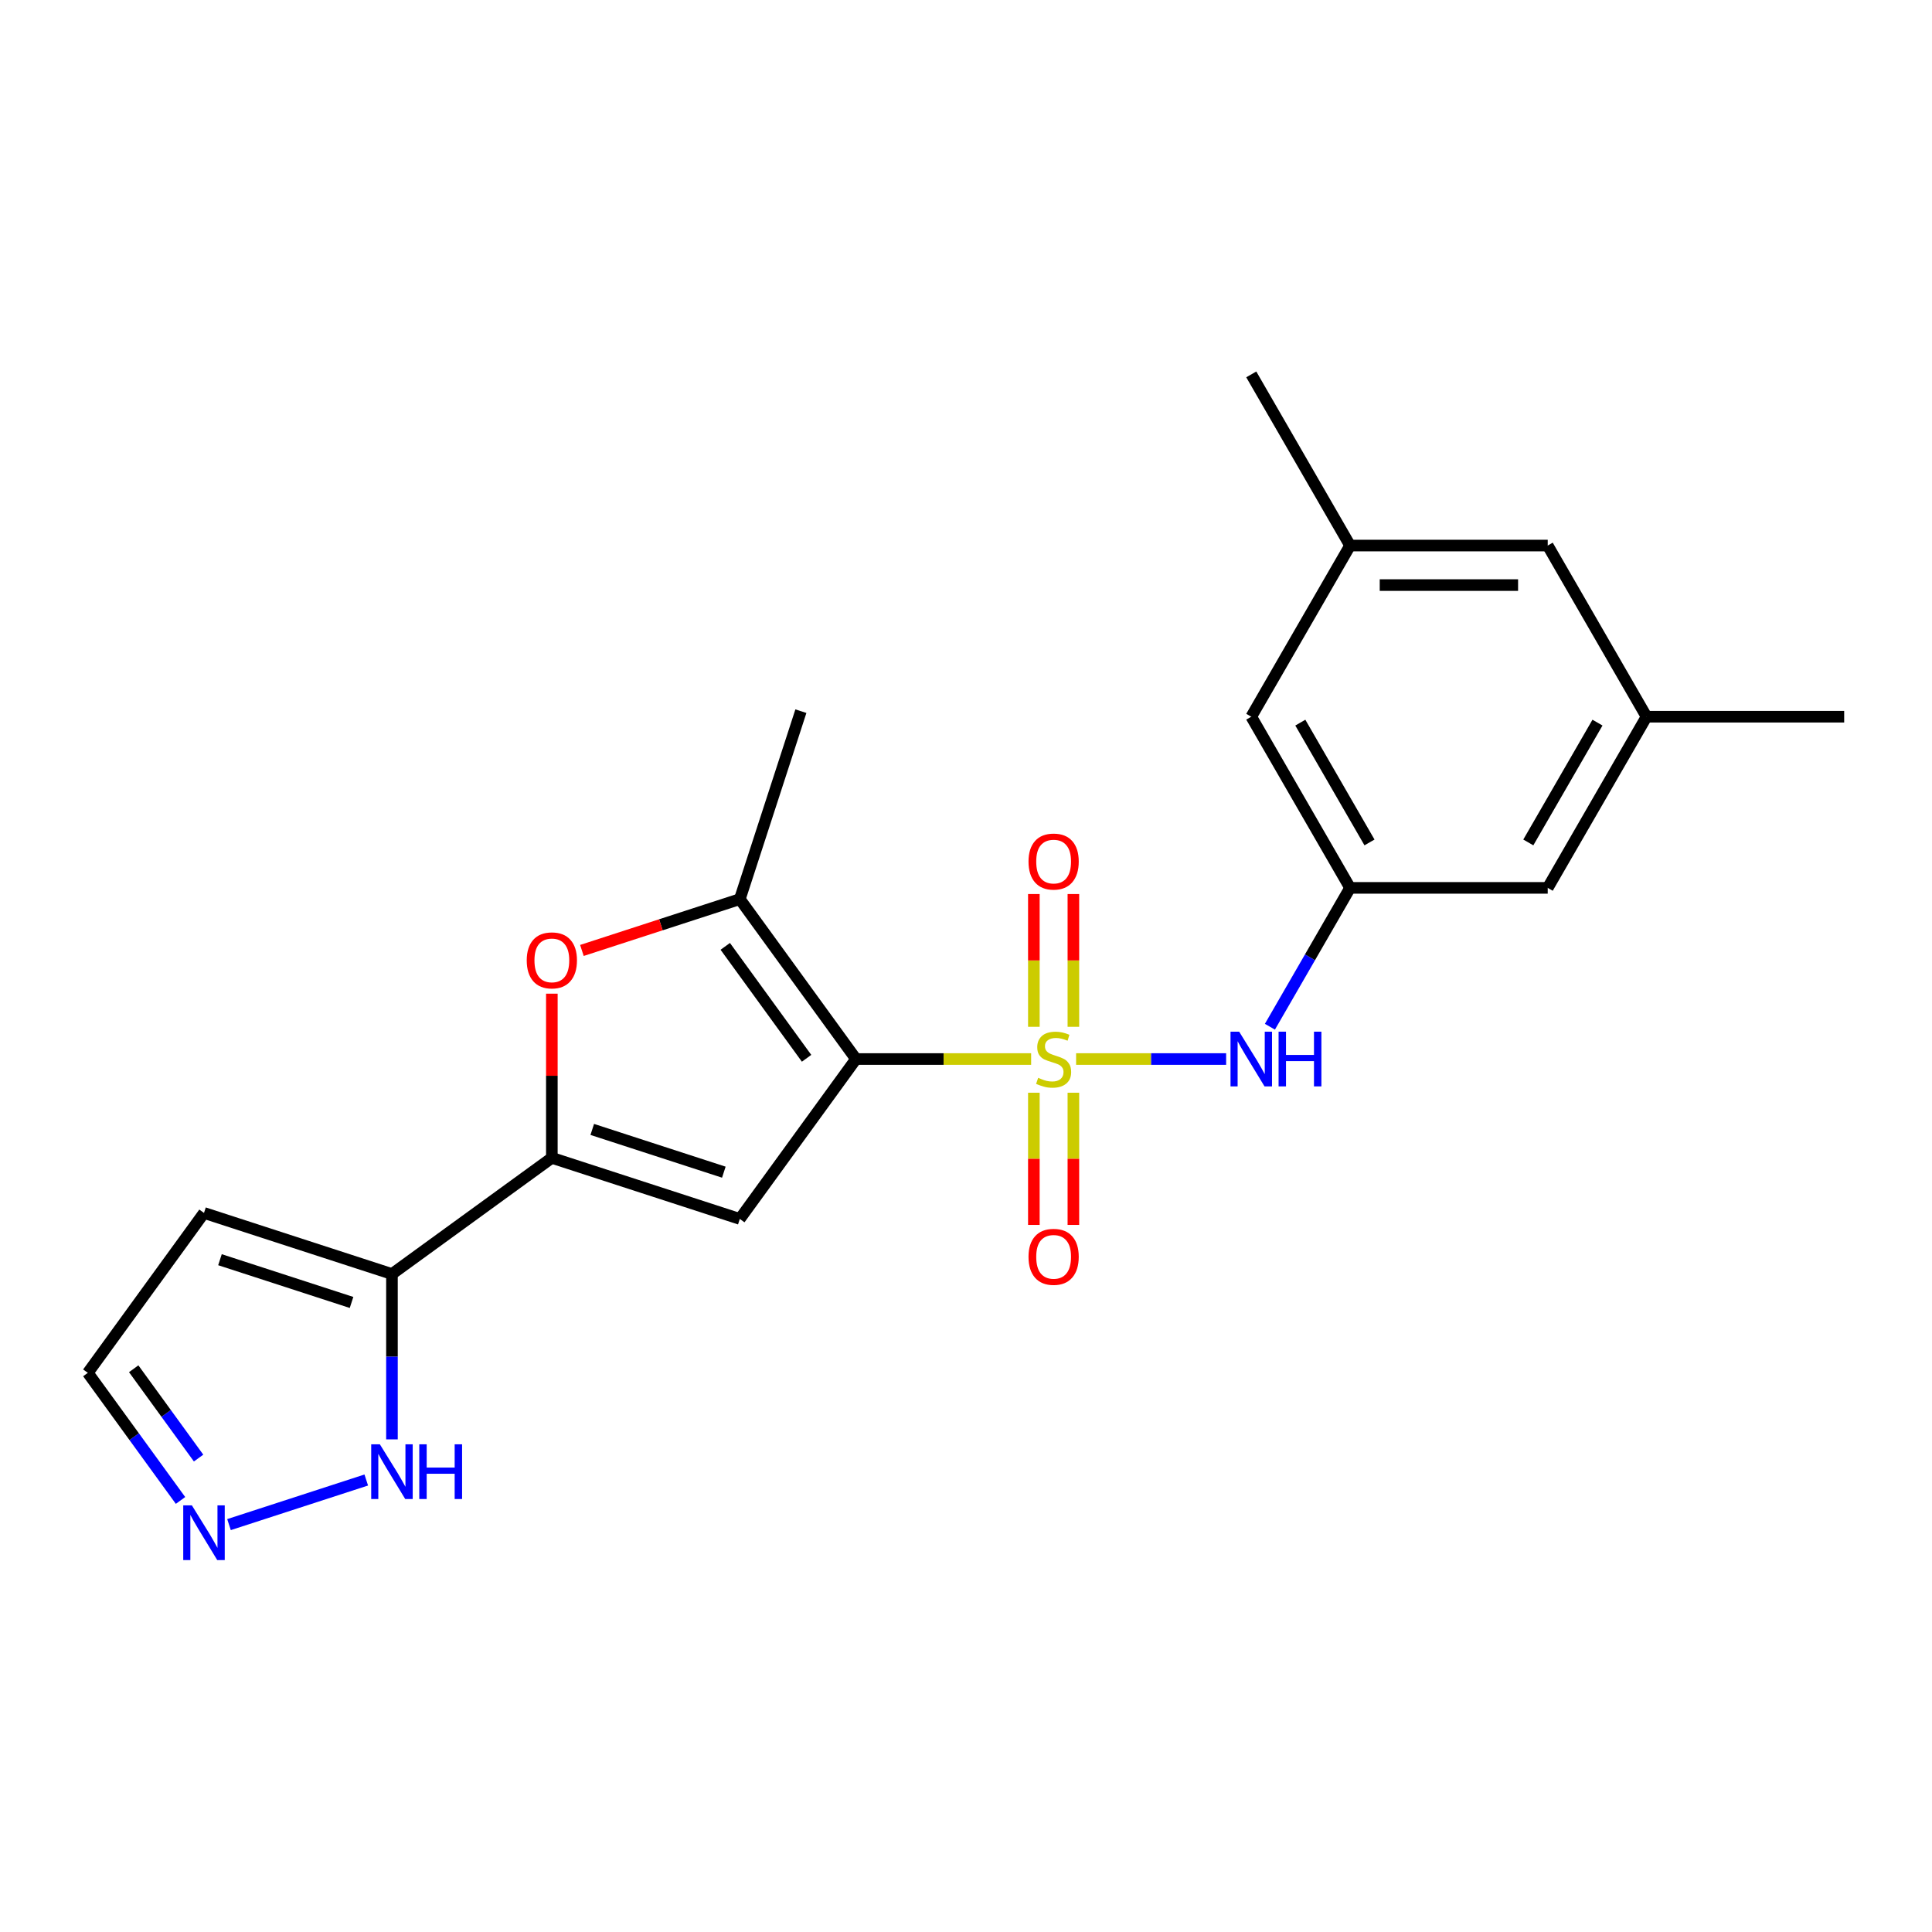 <?xml version='1.0' encoding='iso-8859-1'?>
<svg version='1.1' baseProfile='full'
              xmlns='http://www.w3.org/2000/svg'
                      xmlns:rdkit='http://www.rdkit.org/xml'
                      xmlns:xlink='http://www.w3.org/1999/xlink'
                  xml:space='preserve'
width='1000px' height='1000px' viewBox='0 0 1000 1000'>
<!-- END OF HEADER -->
<rect style='opacity:1.0;fill:#FFFFFF;stroke:none' width='1000' height='1000' x='0' y='0'> </rect>
<path class='bond-0' d='M 533.716,548.155 L 488.386,548.155' style='fill:none;fill-rule:evenodd;stroke:#CCCC00;stroke-width:6px;stroke-linecap:butt;stroke-linejoin:miter;stroke-opacity:1' />
<path class='bond-0' d='M 488.386,548.155 L 443.056,548.155' style='fill:none;fill-rule:evenodd;stroke:#000000;stroke-width:6px;stroke-linecap:butt;stroke-linejoin:miter;stroke-opacity:1' />
<path class='bond-6' d='M 556.991,548.155 L 595.818,548.155' style='fill:none;fill-rule:evenodd;stroke:#CCCC00;stroke-width:6px;stroke-linecap:butt;stroke-linejoin:miter;stroke-opacity:1' />
<path class='bond-6' d='M 595.818,548.155 L 634.645,548.155' style='fill:none;fill-rule:evenodd;stroke:#0000FF;stroke-width:6px;stroke-linecap:butt;stroke-linejoin:miter;stroke-opacity:1' />
<path class='bond-9' d='M 555.584,531.477 L 555.584,497.117' style='fill:none;fill-rule:evenodd;stroke:#CCCC00;stroke-width:6px;stroke-linecap:butt;stroke-linejoin:miter;stroke-opacity:1' />
<path class='bond-9' d='M 555.584,497.117 L 555.584,462.757' style='fill:none;fill-rule:evenodd;stroke:#FF0000;stroke-width:6px;stroke-linecap:butt;stroke-linejoin:miter;stroke-opacity:1' />
<path class='bond-9' d='M 535.124,531.477 L 535.124,497.117' style='fill:none;fill-rule:evenodd;stroke:#CCCC00;stroke-width:6px;stroke-linecap:butt;stroke-linejoin:miter;stroke-opacity:1' />
<path class='bond-9' d='M 535.124,497.117 L 535.124,462.757' style='fill:none;fill-rule:evenodd;stroke:#FF0000;stroke-width:6px;stroke-linecap:butt;stroke-linejoin:miter;stroke-opacity:1' />
<path class='bond-10' d='M 535.124,565.592 L 535.124,599.802' style='fill:none;fill-rule:evenodd;stroke:#CCCC00;stroke-width:6px;stroke-linecap:butt;stroke-linejoin:miter;stroke-opacity:1' />
<path class='bond-10' d='M 535.124,599.802 L 535.124,634.011' style='fill:none;fill-rule:evenodd;stroke:#FF0000;stroke-width:6px;stroke-linecap:butt;stroke-linejoin:miter;stroke-opacity:1' />
<path class='bond-10' d='M 555.584,565.592 L 555.584,599.802' style='fill:none;fill-rule:evenodd;stroke:#CCCC00;stroke-width:6px;stroke-linecap:butt;stroke-linejoin:miter;stroke-opacity:1' />
<path class='bond-10' d='M 555.584,599.802 L 555.584,634.011' style='fill:none;fill-rule:evenodd;stroke:#FF0000;stroke-width:6px;stroke-linecap:butt;stroke-linejoin:miter;stroke-opacity:1' />
<path class='bond-1' d='M 443.056,548.155 L 382.927,630.916' style='fill:none;fill-rule:evenodd;stroke:#000000;stroke-width:6px;stroke-linecap:butt;stroke-linejoin:miter;stroke-opacity:1' />
<path class='bond-3' d='M 443.056,548.155 L 382.927,465.394' style='fill:none;fill-rule:evenodd;stroke:#000000;stroke-width:6px;stroke-linecap:butt;stroke-linejoin:miter;stroke-opacity:1' />
<path class='bond-3' d='M 417.484,547.767 L 375.394,489.834' style='fill:none;fill-rule:evenodd;stroke:#000000;stroke-width:6px;stroke-linecap:butt;stroke-linejoin:miter;stroke-opacity:1' />
<path class='bond-2' d='M 382.927,630.916 L 285.636,599.304' style='fill:none;fill-rule:evenodd;stroke:#000000;stroke-width:6px;stroke-linecap:butt;stroke-linejoin:miter;stroke-opacity:1' />
<path class='bond-2' d='M 374.655,606.716 L 306.552,584.587' style='fill:none;fill-rule:evenodd;stroke:#000000;stroke-width:6px;stroke-linecap:butt;stroke-linejoin:miter;stroke-opacity:1' />
<path class='bond-5' d='M 285.636,599.304 L 202.875,659.433' style='fill:none;fill-rule:evenodd;stroke:#000000;stroke-width:6px;stroke-linecap:butt;stroke-linejoin:miter;stroke-opacity:1' />
<path class='bond-22' d='M 285.636,599.304 L 285.636,556.814' style='fill:none;fill-rule:evenodd;stroke:#000000;stroke-width:6px;stroke-linecap:butt;stroke-linejoin:miter;stroke-opacity:1' />
<path class='bond-22' d='M 285.636,556.814 L 285.636,514.323' style='fill:none;fill-rule:evenodd;stroke:#FF0000;stroke-width:6px;stroke-linecap:butt;stroke-linejoin:miter;stroke-opacity:1' />
<path class='bond-4' d='M 382.927,465.394 L 342.06,478.673' style='fill:none;fill-rule:evenodd;stroke:#000000;stroke-width:6px;stroke-linecap:butt;stroke-linejoin:miter;stroke-opacity:1' />
<path class='bond-4' d='M 342.06,478.673 L 301.193,491.951' style='fill:none;fill-rule:evenodd;stroke:#FF0000;stroke-width:6px;stroke-linecap:butt;stroke-linejoin:miter;stroke-opacity:1' />
<path class='bond-19' d='M 382.927,465.394 L 414.538,368.103' style='fill:none;fill-rule:evenodd;stroke:#000000;stroke-width:6px;stroke-linecap:butt;stroke-linejoin:miter;stroke-opacity:1' />
<path class='bond-7' d='M 202.875,659.433 L 202.875,702.223' style='fill:none;fill-rule:evenodd;stroke:#000000;stroke-width:6px;stroke-linecap:butt;stroke-linejoin:miter;stroke-opacity:1' />
<path class='bond-7' d='M 202.875,702.223 L 202.875,745.014' style='fill:none;fill-rule:evenodd;stroke:#0000FF;stroke-width:6px;stroke-linecap:butt;stroke-linejoin:miter;stroke-opacity:1' />
<path class='bond-12' d='M 202.875,659.433 L 105.584,627.821' style='fill:none;fill-rule:evenodd;stroke:#000000;stroke-width:6px;stroke-linecap:butt;stroke-linejoin:miter;stroke-opacity:1' />
<path class='bond-12' d='M 181.959,674.149 L 113.855,652.021' style='fill:none;fill-rule:evenodd;stroke:#000000;stroke-width:6px;stroke-linecap:butt;stroke-linejoin:miter;stroke-opacity:1' />
<path class='bond-11' d='M 657.304,531.437 L 678.052,495.5' style='fill:none;fill-rule:evenodd;stroke:#0000FF;stroke-width:6px;stroke-linecap:butt;stroke-linejoin:miter;stroke-opacity:1' />
<path class='bond-11' d='M 678.052,495.5 L 698.801,459.562' style='fill:none;fill-rule:evenodd;stroke:#000000;stroke-width:6px;stroke-linecap:butt;stroke-linejoin:miter;stroke-opacity:1' />
<path class='bond-8' d='M 189.577,766.052 L 118.532,789.136' style='fill:none;fill-rule:evenodd;stroke:#0000FF;stroke-width:6px;stroke-linecap:butt;stroke-linejoin:miter;stroke-opacity:1' />
<path class='bond-24' d='M 93.438,776.625 L 69.446,743.604' style='fill:none;fill-rule:evenodd;stroke:#0000FF;stroke-width:6px;stroke-linecap:butt;stroke-linejoin:miter;stroke-opacity:1' />
<path class='bond-24' d='M 69.446,743.604 L 45.455,710.582' style='fill:none;fill-rule:evenodd;stroke:#000000;stroke-width:6px;stroke-linecap:butt;stroke-linejoin:miter;stroke-opacity:1' />
<path class='bond-24' d='M 102.792,754.693 L 85.998,731.578' style='fill:none;fill-rule:evenodd;stroke:#0000FF;stroke-width:6px;stroke-linecap:butt;stroke-linejoin:miter;stroke-opacity:1' />
<path class='bond-24' d='M 85.998,731.578 L 69.204,708.463' style='fill:none;fill-rule:evenodd;stroke:#000000;stroke-width:6px;stroke-linecap:butt;stroke-linejoin:miter;stroke-opacity:1' />
<path class='bond-16' d='M 698.801,459.562 L 647.652,370.97' style='fill:none;fill-rule:evenodd;stroke:#000000;stroke-width:6px;stroke-linecap:butt;stroke-linejoin:miter;stroke-opacity:1' />
<path class='bond-16' d='M 708.847,436.044 L 673.043,374.029' style='fill:none;fill-rule:evenodd;stroke:#000000;stroke-width:6px;stroke-linecap:butt;stroke-linejoin:miter;stroke-opacity:1' />
<path class='bond-17' d='M 698.801,459.562 L 801.099,459.562' style='fill:none;fill-rule:evenodd;stroke:#000000;stroke-width:6px;stroke-linecap:butt;stroke-linejoin:miter;stroke-opacity:1' />
<path class='bond-13' d='M 105.584,627.821 L 45.455,710.582' style='fill:none;fill-rule:evenodd;stroke:#000000;stroke-width:6px;stroke-linecap:butt;stroke-linejoin:miter;stroke-opacity:1' />
<path class='bond-14' d='M 852.248,370.97 L 801.099,459.562' style='fill:none;fill-rule:evenodd;stroke:#000000;stroke-width:6px;stroke-linecap:butt;stroke-linejoin:miter;stroke-opacity:1' />
<path class='bond-14' d='M 826.857,374.029 L 791.052,436.044' style='fill:none;fill-rule:evenodd;stroke:#000000;stroke-width:6px;stroke-linecap:butt;stroke-linejoin:miter;stroke-opacity:1' />
<path class='bond-18' d='M 852.248,370.97 L 801.099,282.377' style='fill:none;fill-rule:evenodd;stroke:#000000;stroke-width:6px;stroke-linecap:butt;stroke-linejoin:miter;stroke-opacity:1' />
<path class='bond-21' d='M 852.248,370.97 L 954.545,370.97' style='fill:none;fill-rule:evenodd;stroke:#000000;stroke-width:6px;stroke-linecap:butt;stroke-linejoin:miter;stroke-opacity:1' />
<path class='bond-15' d='M 698.801,282.377 L 647.652,370.97' style='fill:none;fill-rule:evenodd;stroke:#000000;stroke-width:6px;stroke-linecap:butt;stroke-linejoin:miter;stroke-opacity:1' />
<path class='bond-20' d='M 698.801,282.377 L 647.652,193.785' style='fill:none;fill-rule:evenodd;stroke:#000000;stroke-width:6px;stroke-linecap:butt;stroke-linejoin:miter;stroke-opacity:1' />
<path class='bond-23' d='M 698.801,282.377 L 801.099,282.377' style='fill:none;fill-rule:evenodd;stroke:#000000;stroke-width:6px;stroke-linecap:butt;stroke-linejoin:miter;stroke-opacity:1' />
<path class='bond-23' d='M 714.145,302.837 L 785.754,302.837' style='fill:none;fill-rule:evenodd;stroke:#000000;stroke-width:6px;stroke-linecap:butt;stroke-linejoin:miter;stroke-opacity:1' />
<path  class='atom-0' d='M 537.354 557.875
Q 537.674 557.995, 538.994 558.555
Q 540.314 559.115, 541.754 559.475
Q 543.234 559.795, 544.674 559.795
Q 547.354 559.795, 548.914 558.515
Q 550.474 557.195, 550.474 554.915
Q 550.474 553.355, 549.674 552.395
Q 548.914 551.435, 547.714 550.915
Q 546.514 550.395, 544.514 549.795
Q 541.994 549.035, 540.474 548.315
Q 538.994 547.595, 537.914 546.075
Q 536.874 544.555, 536.874 541.995
Q 536.874 538.435, 539.274 536.235
Q 541.714 534.035, 546.514 534.035
Q 549.794 534.035, 553.514 535.595
L 552.594 538.675
Q 549.194 537.275, 546.634 537.275
Q 543.874 537.275, 542.354 538.435
Q 540.834 539.555, 540.874 541.515
Q 540.874 543.035, 541.634 543.955
Q 542.434 544.875, 543.554 545.395
Q 544.714 545.915, 546.634 546.515
Q 549.194 547.315, 550.714 548.115
Q 552.234 548.915, 553.314 550.555
Q 554.434 552.155, 554.434 554.915
Q 554.434 558.835, 551.794 560.955
Q 549.194 563.035, 544.834 563.035
Q 542.314 563.035, 540.394 562.475
Q 538.514 561.955, 536.274 561.035
L 537.354 557.875
' fill='#CCCC00'/>
<path  class='atom-5' d='M 272.636 497.086
Q 272.636 490.286, 275.996 486.486
Q 279.356 482.686, 285.636 482.686
Q 291.916 482.686, 295.276 486.486
Q 298.636 490.286, 298.636 497.086
Q 298.636 503.966, 295.236 507.886
Q 291.836 511.766, 285.636 511.766
Q 279.396 511.766, 275.996 507.886
Q 272.636 504.006, 272.636 497.086
M 285.636 508.566
Q 289.956 508.566, 292.276 505.686
Q 294.636 502.766, 294.636 497.086
Q 294.636 491.526, 292.276 488.726
Q 289.956 485.886, 285.636 485.886
Q 281.316 485.886, 278.956 488.686
Q 276.636 491.486, 276.636 497.086
Q 276.636 502.806, 278.956 505.686
Q 281.316 508.566, 285.636 508.566
' fill='#FF0000'/>
<path  class='atom-7' d='M 641.392 533.995
L 650.672 548.995
Q 651.592 550.475, 653.072 553.155
Q 654.552 555.835, 654.632 555.995
L 654.632 533.995
L 658.392 533.995
L 658.392 562.315
L 654.512 562.315
L 644.552 545.915
Q 643.392 543.995, 642.152 541.795
Q 640.952 539.595, 640.592 538.915
L 640.592 562.315
L 636.912 562.315
L 636.912 533.995
L 641.392 533.995
' fill='#0000FF'/>
<path  class='atom-7' d='M 661.792 533.995
L 665.632 533.995
L 665.632 546.035
L 680.112 546.035
L 680.112 533.995
L 683.952 533.995
L 683.952 562.315
L 680.112 562.315
L 680.112 549.235
L 665.632 549.235
L 665.632 562.315
L 661.792 562.315
L 661.792 533.995
' fill='#0000FF'/>
<path  class='atom-8' d='M 196.615 747.571
L 205.895 762.571
Q 206.815 764.051, 208.295 766.731
Q 209.775 769.411, 209.855 769.571
L 209.855 747.571
L 213.615 747.571
L 213.615 775.891
L 209.735 775.891
L 199.775 759.491
Q 198.615 757.571, 197.375 755.371
Q 196.175 753.171, 195.815 752.491
L 195.815 775.891
L 192.135 775.891
L 192.135 747.571
L 196.615 747.571
' fill='#0000FF'/>
<path  class='atom-8' d='M 217.015 747.571
L 220.855 747.571
L 220.855 759.611
L 235.335 759.611
L 235.335 747.571
L 239.175 747.571
L 239.175 775.891
L 235.335 775.891
L 235.335 762.811
L 220.855 762.811
L 220.855 775.891
L 217.015 775.891
L 217.015 747.571
' fill='#0000FF'/>
<path  class='atom-9' d='M 99.324 779.183
L 108.604 794.183
Q 109.524 795.663, 111.004 798.343
Q 112.484 801.023, 112.564 801.183
L 112.564 779.183
L 116.324 779.183
L 116.324 807.503
L 112.444 807.503
L 102.484 791.103
Q 101.324 789.183, 100.084 786.983
Q 98.884 784.783, 98.524 784.103
L 98.524 807.503
L 94.844 807.503
L 94.844 779.183
L 99.324 779.183
' fill='#0000FF'/>
<path  class='atom-10' d='M 532.354 445.937
Q 532.354 439.137, 535.714 435.337
Q 539.074 431.537, 545.354 431.537
Q 551.634 431.537, 554.994 435.337
Q 558.354 439.137, 558.354 445.937
Q 558.354 452.817, 554.954 456.737
Q 551.554 460.617, 545.354 460.617
Q 539.114 460.617, 535.714 456.737
Q 532.354 452.857, 532.354 445.937
M 545.354 457.417
Q 549.674 457.417, 551.994 454.537
Q 554.354 451.617, 554.354 445.937
Q 554.354 440.377, 551.994 437.577
Q 549.674 434.737, 545.354 434.737
Q 541.034 434.737, 538.674 437.537
Q 536.354 440.337, 536.354 445.937
Q 536.354 451.657, 538.674 454.537
Q 541.034 457.417, 545.354 457.417
' fill='#FF0000'/>
<path  class='atom-11' d='M 532.354 650.533
Q 532.354 643.733, 535.714 639.933
Q 539.074 636.133, 545.354 636.133
Q 551.634 636.133, 554.994 639.933
Q 558.354 643.733, 558.354 650.533
Q 558.354 657.413, 554.954 661.333
Q 551.554 665.213, 545.354 665.213
Q 539.114 665.213, 535.714 661.333
Q 532.354 657.453, 532.354 650.533
M 545.354 662.013
Q 549.674 662.013, 551.994 659.133
Q 554.354 656.213, 554.354 650.533
Q 554.354 644.973, 551.994 642.173
Q 549.674 639.333, 545.354 639.333
Q 541.034 639.333, 538.674 642.133
Q 536.354 644.933, 536.354 650.533
Q 536.354 656.253, 538.674 659.133
Q 541.034 662.013, 545.354 662.013
' fill='#FF0000'/>
</svg>
